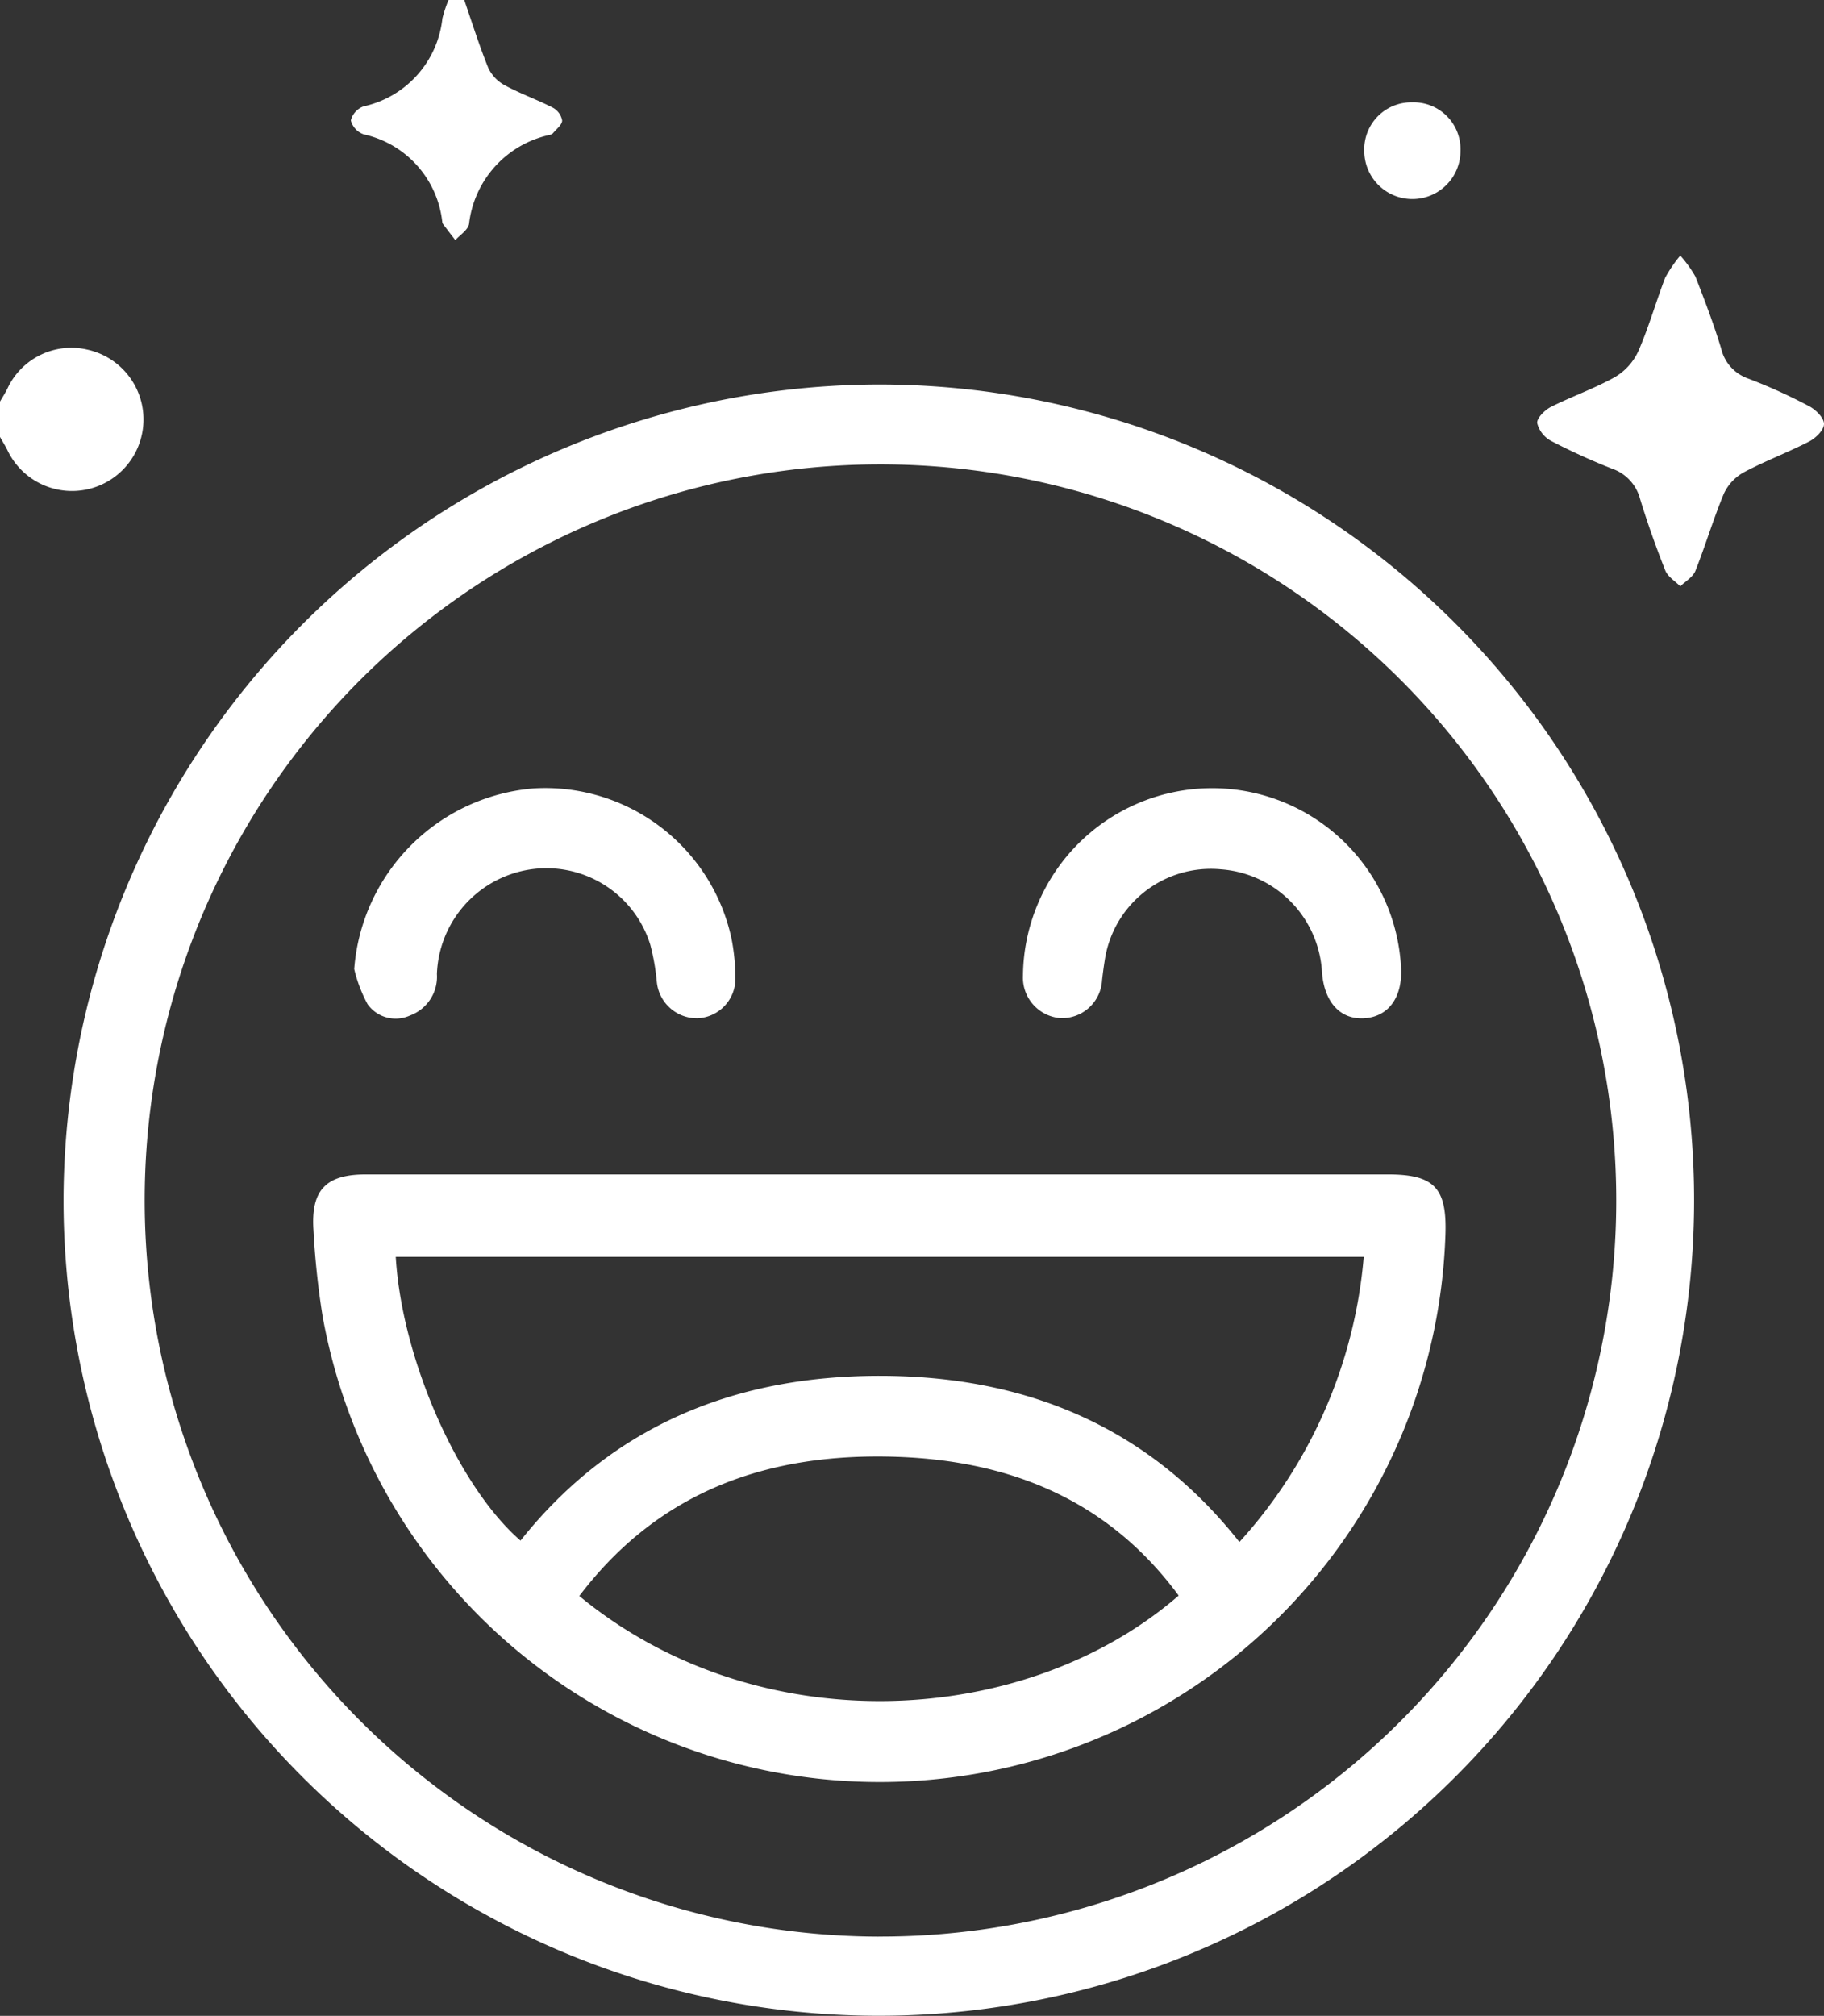 <svg id="Groupe_7378" data-name="Groupe 7378" xmlns="http://www.w3.org/2000/svg" xmlns:xlink="http://www.w3.org/1999/xlink" width="69.578" height="76.865" viewBox="0 0 69.578 76.865">
  <rect x="0" y="0" width="69.578" height="76.865" fill="#333333" stroke="none"/>
  <defs>
    <clipPath id="clip-path">
      <rect id="Rectangle_89" data-name="Rectangle 89" width="69.578" height="76.865" fill="#fff"/>
    </clipPath>
  </defs>
  <g id="Groupe_7377" data-name="Groupe 7377" clip-path="url(#clip-path)">
    <path id="Tracé_6165" data-name="Tracé 6165" d="M93.308,0c.3.867.574,1.745.919,2.593a1.462,1.462,0,0,0,.633.661c.589.319,1.229.545,1.826.851a.7.7,0,0,1,.357.489c0,.165-.224.333-.358.494a.258.258,0,0,1-.136.059,3.935,3.935,0,0,0-3.059,3.4c-.048.23-.342.408-.522.61q-.232-.3-.464-.607a.165.165,0,0,1-.032-.067,3.849,3.849,0,0,0-3-3.361.766.766,0,0,1-.49-.53.767.767,0,0,1,.486-.536A3.858,3.858,0,0,0,92.475.7a4.909,4.909,0,0,1,.233-.7Z" transform="translate(-75.599)" fill="#fff"/>
    <path id="Tracé_6166" data-name="Tracé 6166" d="M0,90.215c.094-.165.2-.325.282-.495a2.691,2.691,0,0,1,3.046-1.487A2.727,2.727,0,1,1,.281,92.063c-.085-.17-.187-.331-.281-.5V90.215" transform="translate(0 -74.902)" fill="#fff"/>
    <path id="Tracé_6167" data-name="Tracé 6167" d="M47.246,97.5A31.1,31.1,0,1,1,16.11,128.574,31.167,31.167,0,0,1,47.246,97.5m-.049,59.18a28.067,28.067,0,1,0-27.991-28.166A28.082,28.082,0,0,0,47.2,156.682" transform="translate(-13.687 -82.839)" fill="#fff"/>
    <path id="Tracé_6168" data-name="Tracé 6168" d="M395.367,64.781a4.544,4.544,0,0,1,.581.805c.353.9.7,1.815.982,2.743a1.6,1.6,0,0,0,1.045,1.15,20.487,20.487,0,0,1,2.312,1.05c.251.131.563.439.566.671s-.309.54-.558.669c-.817.423-1.688.745-2.5,1.179a1.8,1.8,0,0,0-.763.817c-.4.963-.7,1.972-1.085,2.943-.094.235-.378.394-.575.588-.2-.2-.475-.365-.571-.6-.359-.9-.684-1.819-.968-2.747a1.666,1.666,0,0,0-1.068-1.14,24.336,24.336,0,0,1-2.311-1.052,1.067,1.067,0,0,1-.542-.685c-.018-.194.293-.5.528-.619.8-.4,1.658-.7,2.437-1.135a2.23,2.23,0,0,0,.891-.984c.4-.909.669-1.874,1.025-2.8a5.091,5.091,0,0,1,.573-.844" transform="translate(-331.275 -55.039)" fill="#fff"/>
    <path id="Tracé_6169" data-name="Tracé 6169" d="M347.882,25.949a1.787,1.787,0,0,1,1.842,1.844,1.835,1.835,0,1,1-3.67.017,1.793,1.793,0,0,1,1.828-1.861" transform="translate(-294.012 -22.047)" fill="#fff"/>
    <path id="Tracé_6170" data-name="Tracé 6170" d="M101.082,297.763h19.351c1.782,0,2.25.531,2.19,2.3a21.593,21.593,0,0,1-42.834,3.092,31.233,31.233,0,0,1-.346-3.272c-.1-1.521.473-2.119,1.989-2.12q8.438,0,16.875,0h2.775M87.342,311.726c3.529-4.432,8.254-6.284,13.7-6.282,5.463,0,10.2,1.872,13.722,6.336a18.479,18.479,0,0,0,4.743-10.874H82.582c.229,3.877,2.367,8.743,4.759,10.82m2.243,2.112c6.806,5.617,17,5.065,22.863-.016-2.67-3.624-6.393-5.137-10.732-5.289-4.843-.169-9.048,1.243-12.131,5.305" transform="translate(-67.486 -252.983)" fill="#fff"/>
    <path id="Tracé_6171" data-name="Tracé 6171" d="M273.91,206.677c.05,1.133-.5,1.861-1.431,1.907-.905.044-1.511-.636-1.588-1.782a4.167,4.167,0,0,0-3.858-3.9,4.094,4.094,0,0,0-4.43,3.484c-.039.247-.072.495-.1.743a1.53,1.53,0,0,1-1.6,1.447,1.553,1.553,0,0,1-1.417-1.634,7.216,7.216,0,0,1,14.423-.268" transform="translate(-220.464 -169.755)" fill="#fff"/>
    <path id="Tracé_6172" data-name="Tracé 6172" d="M89.846,206.655a7.478,7.478,0,0,1,6.85-6.888,7.272,7.272,0,0,1,7.544,5.738,7.974,7.974,0,0,1,.147,1.486,1.513,1.513,0,0,1-1.428,1.541,1.537,1.537,0,0,1-1.572-1.4,8.581,8.581,0,0,0-.246-1.4,4.146,4.146,0,0,0-4.684-2.858A4.19,4.19,0,0,0,93,206.847a1.574,1.574,0,0,1-1.027,1.58,1.313,1.313,0,0,1-1.616-.43,5.38,5.38,0,0,1-.511-1.342" transform="translate(-76.334 -169.705)" fill="#fff"/>
  </g>
</svg>
